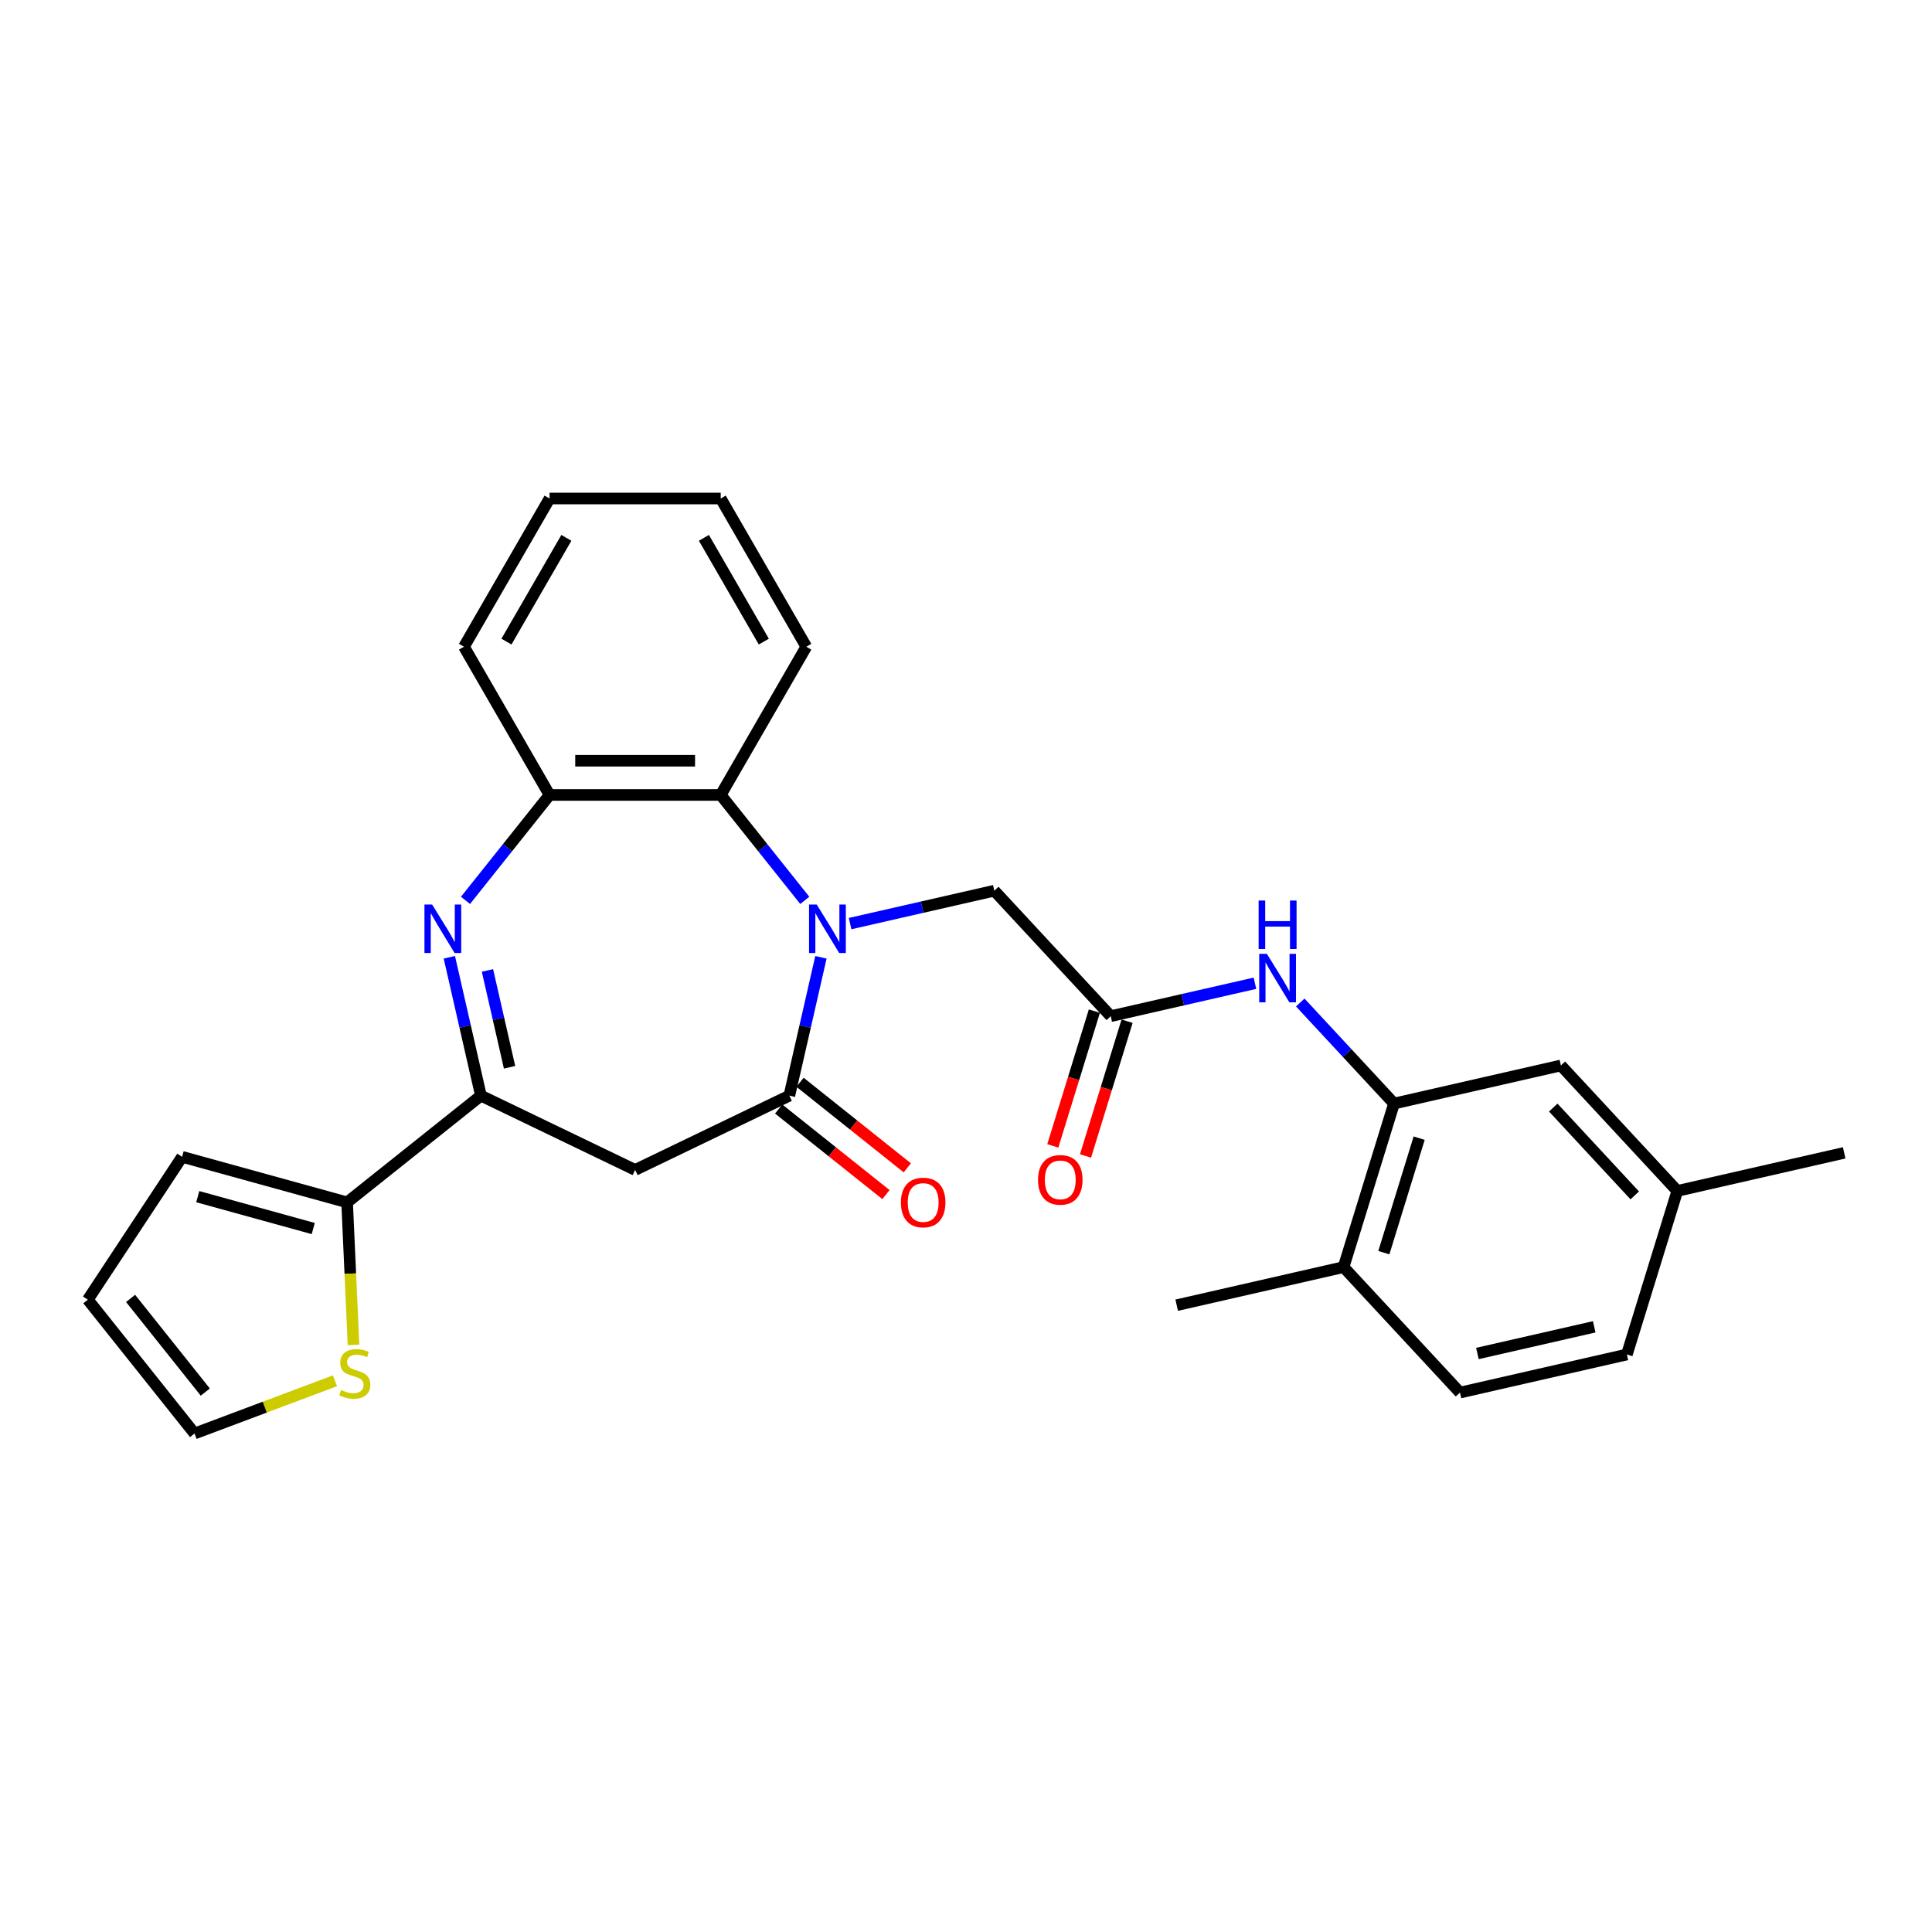 <?xml version='1.0' encoding='iso-8859-1'?>
<svg version='1.1' baseProfile='full'
              xmlns='http://www.w3.org/2000/svg'
                      xmlns:rdkit='http://www.rdkit.org/xml'
                      xmlns:xlink='http://www.w3.org/1999/xlink'
                  xml:space='preserve'
width='1000px' height='1000px' viewBox='0 0 1000 1000'>
<!-- END OF HEADER -->
<rect style='opacity:1.0;fill:#FFFFFF;stroke:none' width='1000' height='1000' x='0' y='0'> </rect>
<path class='bond-0' d='M 424.911,495.495 L 416.739,531.301' style='fill:none;fill-rule:evenodd;stroke:#0000FF;stroke-width:6px;stroke-linecap:butt;stroke-linejoin:miter;stroke-opacity:1' />
<path class='bond-0' d='M 416.739,531.301 L 408.566,567.107' style='fill:none;fill-rule:evenodd;stroke:#000000;stroke-width:6px;stroke-linecap:butt;stroke-linejoin:miter;stroke-opacity:1' />
<path class='bond-4' d='M 416.55,466.027 L 394.797,438.748' style='fill:none;fill-rule:evenodd;stroke:#0000FF;stroke-width:6px;stroke-linecap:butt;stroke-linejoin:miter;stroke-opacity:1' />
<path class='bond-4' d='M 394.797,438.748 L 373.043,411.47' style='fill:none;fill-rule:evenodd;stroke:#000000;stroke-width:6px;stroke-linecap:butt;stroke-linejoin:miter;stroke-opacity:1' />
<path class='bond-10' d='M 440.01,478.058 L 477.331,469.54' style='fill:none;fill-rule:evenodd;stroke:#0000FF;stroke-width:6px;stroke-linecap:butt;stroke-linejoin:miter;stroke-opacity:1' />
<path class='bond-10' d='M 477.331,469.54 L 514.652,461.021' style='fill:none;fill-rule:evenodd;stroke:#000000;stroke-width:6px;stroke-linecap:butt;stroke-linejoin:miter;stroke-opacity:1' />
<path class='bond-3' d='M 408.566,567.107 L 328.746,605.547' style='fill:none;fill-rule:evenodd;stroke:#000000;stroke-width:6px;stroke-linecap:butt;stroke-linejoin:miter;stroke-opacity:1' />
<path class='bond-12' d='M 403.042,574.034 L 430.809,596.177' style='fill:none;fill-rule:evenodd;stroke:#000000;stroke-width:6px;stroke-linecap:butt;stroke-linejoin:miter;stroke-opacity:1' />
<path class='bond-12' d='M 430.809,596.177 L 458.576,618.32' style='fill:none;fill-rule:evenodd;stroke:#FF0000;stroke-width:6px;stroke-linecap:butt;stroke-linejoin:miter;stroke-opacity:1' />
<path class='bond-12' d='M 414.09,560.181 L 441.856,582.324' style='fill:none;fill-rule:evenodd;stroke:#000000;stroke-width:6px;stroke-linecap:butt;stroke-linejoin:miter;stroke-opacity:1' />
<path class='bond-12' d='M 441.856,582.324 L 469.623,604.467' style='fill:none;fill-rule:evenodd;stroke:#FF0000;stroke-width:6px;stroke-linecap:butt;stroke-linejoin:miter;stroke-opacity:1' />
<path class='bond-1' d='M 240.942,466.027 L 262.696,438.748' style='fill:none;fill-rule:evenodd;stroke:#0000FF;stroke-width:6px;stroke-linecap:butt;stroke-linejoin:miter;stroke-opacity:1' />
<path class='bond-1' d='M 262.696,438.748 L 284.45,411.47' style='fill:none;fill-rule:evenodd;stroke:#000000;stroke-width:6px;stroke-linecap:butt;stroke-linejoin:miter;stroke-opacity:1' />
<path class='bond-28' d='M 232.581,495.495 L 240.754,531.301' style='fill:none;fill-rule:evenodd;stroke:#0000FF;stroke-width:6px;stroke-linecap:butt;stroke-linejoin:miter;stroke-opacity:1' />
<path class='bond-28' d='M 240.754,531.301 L 248.926,567.107' style='fill:none;fill-rule:evenodd;stroke:#000000;stroke-width:6px;stroke-linecap:butt;stroke-linejoin:miter;stroke-opacity:1' />
<path class='bond-28' d='M 252.307,502.294 L 258.028,527.358' style='fill:none;fill-rule:evenodd;stroke:#0000FF;stroke-width:6px;stroke-linecap:butt;stroke-linejoin:miter;stroke-opacity:1' />
<path class='bond-28' d='M 258.028,527.358 L 263.749,552.423' style='fill:none;fill-rule:evenodd;stroke:#000000;stroke-width:6px;stroke-linecap:butt;stroke-linejoin:miter;stroke-opacity:1' />
<path class='bond-2' d='M 248.926,567.107 L 328.746,605.547' style='fill:none;fill-rule:evenodd;stroke:#000000;stroke-width:6px;stroke-linecap:butt;stroke-linejoin:miter;stroke-opacity:1' />
<path class='bond-6' d='M 248.926,567.107 L 179.661,622.345' style='fill:none;fill-rule:evenodd;stroke:#000000;stroke-width:6px;stroke-linecap:butt;stroke-linejoin:miter;stroke-opacity:1' />
<path class='bond-5' d='M 373.043,411.47 L 284.45,411.47' style='fill:none;fill-rule:evenodd;stroke:#000000;stroke-width:6px;stroke-linecap:butt;stroke-linejoin:miter;stroke-opacity:1' />
<path class='bond-5' d='M 359.754,393.751 L 297.739,393.751' style='fill:none;fill-rule:evenodd;stroke:#000000;stroke-width:6px;stroke-linecap:butt;stroke-linejoin:miter;stroke-opacity:1' />
<path class='bond-22' d='M 373.043,411.47 L 417.34,334.746' style='fill:none;fill-rule:evenodd;stroke:#000000;stroke-width:6px;stroke-linecap:butt;stroke-linejoin:miter;stroke-opacity:1' />
<path class='bond-23' d='M 284.45,411.47 L 240.153,334.746' style='fill:none;fill-rule:evenodd;stroke:#000000;stroke-width:6px;stroke-linecap:butt;stroke-linejoin:miter;stroke-opacity:1' />
<path class='bond-11' d='M 179.661,622.345 L 181.318,659.235' style='fill:none;fill-rule:evenodd;stroke:#000000;stroke-width:6px;stroke-linecap:butt;stroke-linejoin:miter;stroke-opacity:1' />
<path class='bond-11' d='M 181.318,659.235 L 182.975,696.125' style='fill:none;fill-rule:evenodd;stroke:#CCCC00;stroke-width:6px;stroke-linecap:butt;stroke-linejoin:miter;stroke-opacity:1' />
<path class='bond-14' d='M 179.661,622.345 L 94.26,598.775' style='fill:none;fill-rule:evenodd;stroke:#000000;stroke-width:6px;stroke-linecap:butt;stroke-linejoin:miter;stroke-opacity:1' />
<path class='bond-14' d='M 162.137,635.889 L 102.357,619.391' style='fill:none;fill-rule:evenodd;stroke:#000000;stroke-width:6px;stroke-linecap:butt;stroke-linejoin:miter;stroke-opacity:1' />
<path class='bond-7' d='M 574.911,525.965 L 514.652,461.021' style='fill:none;fill-rule:evenodd;stroke:#000000;stroke-width:6px;stroke-linecap:butt;stroke-linejoin:miter;stroke-opacity:1' />
<path class='bond-9' d='M 574.911,525.965 L 612.232,517.447' style='fill:none;fill-rule:evenodd;stroke:#000000;stroke-width:6px;stroke-linecap:butt;stroke-linejoin:miter;stroke-opacity:1' />
<path class='bond-9' d='M 612.232,517.447 L 649.554,508.928' style='fill:none;fill-rule:evenodd;stroke:#0000FF;stroke-width:6px;stroke-linecap:butt;stroke-linejoin:miter;stroke-opacity:1' />
<path class='bond-17' d='M 566.445,523.354 L 555.687,558.232' style='fill:none;fill-rule:evenodd;stroke:#000000;stroke-width:6px;stroke-linecap:butt;stroke-linejoin:miter;stroke-opacity:1' />
<path class='bond-17' d='M 555.687,558.232 L 544.928,593.11' style='fill:none;fill-rule:evenodd;stroke:#FF0000;stroke-width:6px;stroke-linecap:butt;stroke-linejoin:miter;stroke-opacity:1' />
<path class='bond-17' d='M 583.377,528.576 L 572.618,563.454' style='fill:none;fill-rule:evenodd;stroke:#000000;stroke-width:6px;stroke-linecap:butt;stroke-linejoin:miter;stroke-opacity:1' />
<path class='bond-17' d='M 572.618,563.454 L 561.86,598.332' style='fill:none;fill-rule:evenodd;stroke:#FF0000;stroke-width:6px;stroke-linecap:butt;stroke-linejoin:miter;stroke-opacity:1' />
<path class='bond-8' d='M 721.542,571.195 L 697.278,545.044' style='fill:none;fill-rule:evenodd;stroke:#000000;stroke-width:6px;stroke-linecap:butt;stroke-linejoin:miter;stroke-opacity:1' />
<path class='bond-8' d='M 697.278,545.044 L 673.013,518.893' style='fill:none;fill-rule:evenodd;stroke:#0000FF;stroke-width:6px;stroke-linecap:butt;stroke-linejoin:miter;stroke-opacity:1' />
<path class='bond-13' d='M 721.542,571.195 L 695.429,655.852' style='fill:none;fill-rule:evenodd;stroke:#000000;stroke-width:6px;stroke-linecap:butt;stroke-linejoin:miter;stroke-opacity:1' />
<path class='bond-13' d='M 734.557,589.116 L 716.277,648.376' style='fill:none;fill-rule:evenodd;stroke:#000000;stroke-width:6px;stroke-linecap:butt;stroke-linejoin:miter;stroke-opacity:1' />
<path class='bond-15' d='M 721.542,571.195 L 807.914,551.481' style='fill:none;fill-rule:evenodd;stroke:#000000;stroke-width:6px;stroke-linecap:butt;stroke-linejoin:miter;stroke-opacity:1' />
<path class='bond-16' d='M 173.377,714.699 L 137.034,728.339' style='fill:none;fill-rule:evenodd;stroke:#CCCC00;stroke-width:6px;stroke-linecap:butt;stroke-linejoin:miter;stroke-opacity:1' />
<path class='bond-16' d='M 137.034,728.339 L 100.692,741.978' style='fill:none;fill-rule:evenodd;stroke:#000000;stroke-width:6px;stroke-linecap:butt;stroke-linejoin:miter;stroke-opacity:1' />
<path class='bond-19' d='M 695.429,655.852 L 755.688,720.796' style='fill:none;fill-rule:evenodd;stroke:#000000;stroke-width:6px;stroke-linecap:butt;stroke-linejoin:miter;stroke-opacity:1' />
<path class='bond-24' d='M 695.429,655.852 L 609.057,675.566' style='fill:none;fill-rule:evenodd;stroke:#000000;stroke-width:6px;stroke-linecap:butt;stroke-linejoin:miter;stroke-opacity:1' />
<path class='bond-18' d='M 94.26,598.775 L 45.455,672.713' style='fill:none;fill-rule:evenodd;stroke:#000000;stroke-width:6px;stroke-linecap:butt;stroke-linejoin:miter;stroke-opacity:1' />
<path class='bond-20' d='M 807.914,551.481 L 868.173,616.424' style='fill:none;fill-rule:evenodd;stroke:#000000;stroke-width:6px;stroke-linecap:butt;stroke-linejoin:miter;stroke-opacity:1' />
<path class='bond-20' d='M 803.965,573.274 L 846.146,618.735' style='fill:none;fill-rule:evenodd;stroke:#000000;stroke-width:6px;stroke-linecap:butt;stroke-linejoin:miter;stroke-opacity:1' />
<path class='bond-30' d='M 100.692,741.978 L 45.455,672.713' style='fill:none;fill-rule:evenodd;stroke:#000000;stroke-width:6px;stroke-linecap:butt;stroke-linejoin:miter;stroke-opacity:1' />
<path class='bond-30' d='M 106.259,720.541 L 67.593,672.055' style='fill:none;fill-rule:evenodd;stroke:#000000;stroke-width:6px;stroke-linecap:butt;stroke-linejoin:miter;stroke-opacity:1' />
<path class='bond-31' d='M 755.688,720.796 L 842.06,701.082' style='fill:none;fill-rule:evenodd;stroke:#000000;stroke-width:6px;stroke-linecap:butt;stroke-linejoin:miter;stroke-opacity:1' />
<path class='bond-31' d='M 764.701,700.564 L 825.161,686.764' style='fill:none;fill-rule:evenodd;stroke:#000000;stroke-width:6px;stroke-linecap:butt;stroke-linejoin:miter;stroke-opacity:1' />
<path class='bond-21' d='M 868.173,616.424 L 842.06,701.082' style='fill:none;fill-rule:evenodd;stroke:#000000;stroke-width:6px;stroke-linecap:butt;stroke-linejoin:miter;stroke-opacity:1' />
<path class='bond-25' d='M 868.173,616.424 L 954.545,596.71' style='fill:none;fill-rule:evenodd;stroke:#000000;stroke-width:6px;stroke-linecap:butt;stroke-linejoin:miter;stroke-opacity:1' />
<path class='bond-26' d='M 417.34,334.746 L 373.043,258.022' style='fill:none;fill-rule:evenodd;stroke:#000000;stroke-width:6px;stroke-linecap:butt;stroke-linejoin:miter;stroke-opacity:1' />
<path class='bond-26' d='M 395.35,332.097 L 364.343,278.39' style='fill:none;fill-rule:evenodd;stroke:#000000;stroke-width:6px;stroke-linecap:butt;stroke-linejoin:miter;stroke-opacity:1' />
<path class='bond-29' d='M 240.153,334.746 L 284.45,258.022' style='fill:none;fill-rule:evenodd;stroke:#000000;stroke-width:6px;stroke-linecap:butt;stroke-linejoin:miter;stroke-opacity:1' />
<path class='bond-29' d='M 262.142,332.097 L 293.15,278.39' style='fill:none;fill-rule:evenodd;stroke:#000000;stroke-width:6px;stroke-linecap:butt;stroke-linejoin:miter;stroke-opacity:1' />
<path class='bond-27' d='M 373.043,258.022 L 284.45,258.022' style='fill:none;fill-rule:evenodd;stroke:#000000;stroke-width:6px;stroke-linecap:butt;stroke-linejoin:miter;stroke-opacity:1' />
<path  class='atom-0' d='M 422.734 468.19
L 430.956 481.479
Q 431.771 482.791, 433.082 485.165
Q 434.393 487.539, 434.464 487.681
L 434.464 468.19
L 437.795 468.19
L 437.795 493.28
L 434.358 493.28
L 425.534 478.751
Q 424.506 477.05, 423.407 475.101
Q 422.344 473.152, 422.025 472.549
L 422.025 493.28
L 418.765 493.28
L 418.765 468.19
L 422.734 468.19
' fill='#0000FF'/>
<path  class='atom-2' d='M 223.666 468.19
L 231.888 481.479
Q 232.703 482.791, 234.014 485.165
Q 235.325 487.539, 235.396 487.681
L 235.396 468.19
L 238.727 468.19
L 238.727 493.28
L 235.29 493.28
L 226.466 478.751
Q 225.438 477.05, 224.34 475.101
Q 223.277 473.152, 222.958 472.549
L 222.958 493.28
L 219.697 493.28
L 219.697 468.19
L 223.666 468.19
' fill='#0000FF'/>
<path  class='atom-10' d='M 655.737 493.706
L 663.959 506.995
Q 664.774 508.306, 666.085 510.681
Q 667.396 513.055, 667.467 513.197
L 667.467 493.706
L 670.798 493.706
L 670.798 518.796
L 667.361 518.796
L 658.537 504.267
Q 657.509 502.566, 656.411 500.616
Q 655.348 498.667, 655.029 498.065
L 655.029 518.796
L 651.768 518.796
L 651.768 493.706
L 655.737 493.706
' fill='#0000FF'/>
<path  class='atom-10' d='M 651.467 466.108
L 654.869 466.108
L 654.869 476.774
L 667.698 476.774
L 667.698 466.108
L 671.099 466.108
L 671.099 491.197
L 667.698 491.197
L 667.698 479.609
L 654.869 479.609
L 654.869 491.197
L 651.467 491.197
L 651.467 466.108
' fill='#0000FF'/>
<path  class='atom-12' d='M 176.548 719.46
Q 176.832 719.566, 178.001 720.062
Q 179.171 720.559, 180.447 720.878
Q 181.758 721.161, 183.033 721.161
Q 185.408 721.161, 186.79 720.027
Q 188.172 718.858, 188.172 716.838
Q 188.172 715.456, 187.463 714.605
Q 186.79 713.755, 185.727 713.294
Q 184.664 712.833, 182.892 712.302
Q 180.659 711.628, 179.313 710.991
Q 178.001 710.353, 177.045 709.006
Q 176.123 707.659, 176.123 705.391
Q 176.123 702.237, 178.249 700.288
Q 180.411 698.339, 184.664 698.339
Q 187.569 698.339, 190.865 699.721
L 190.05 702.45
Q 187.038 701.21, 184.77 701.21
Q 182.325 701.21, 180.978 702.237
Q 179.631 703.23, 179.667 704.966
Q 179.667 706.313, 180.34 707.128
Q 181.049 707.943, 182.041 708.404
Q 183.069 708.864, 184.77 709.396
Q 187.038 710.105, 188.385 710.813
Q 189.731 711.522, 190.688 712.975
Q 191.68 714.392, 191.68 716.838
Q 191.68 720.311, 189.341 722.189
Q 187.038 724.031, 183.175 724.031
Q 180.943 724.031, 179.242 723.535
Q 177.576 723.075, 175.592 722.26
L 176.548 719.46
' fill='#CCCC00'/>
<path  class='atom-13' d='M 466.314 622.415
Q 466.314 616.391, 469.291 613.024
Q 472.268 609.658, 477.831 609.658
Q 483.395 609.658, 486.372 613.024
Q 489.348 616.391, 489.348 622.415
Q 489.348 628.511, 486.336 631.983
Q 483.324 635.421, 477.831 635.421
Q 472.303 635.421, 469.291 631.983
Q 466.314 628.546, 466.314 622.415
M 477.831 632.586
Q 481.659 632.586, 483.714 630.034
Q 485.805 627.448, 485.805 622.415
Q 485.805 617.49, 483.714 615.009
Q 481.659 612.493, 477.831 612.493
Q 474.004 612.493, 471.913 614.974
Q 469.858 617.454, 469.858 622.415
Q 469.858 627.483, 471.913 630.034
Q 474.004 632.586, 477.831 632.586
' fill='#FF0000'/>
<path  class='atom-18' d='M 537.281 610.693
Q 537.281 604.669, 540.257 601.302
Q 543.234 597.936, 548.798 597.936
Q 554.361 597.936, 557.338 601.302
Q 560.315 604.669, 560.315 610.693
Q 560.315 616.788, 557.303 620.261
Q 554.291 623.699, 548.798 623.699
Q 543.27 623.699, 540.257 620.261
Q 537.281 616.824, 537.281 610.693
M 548.798 620.864
Q 552.625 620.864, 554.68 618.312
Q 556.771 615.725, 556.771 610.693
Q 556.771 605.767, 554.68 603.287
Q 552.625 600.771, 548.798 600.771
Q 544.971 600.771, 542.88 603.251
Q 540.824 605.732, 540.824 610.693
Q 540.824 615.761, 542.88 618.312
Q 544.971 620.864, 548.798 620.864
' fill='#FF0000'/>
</svg>
